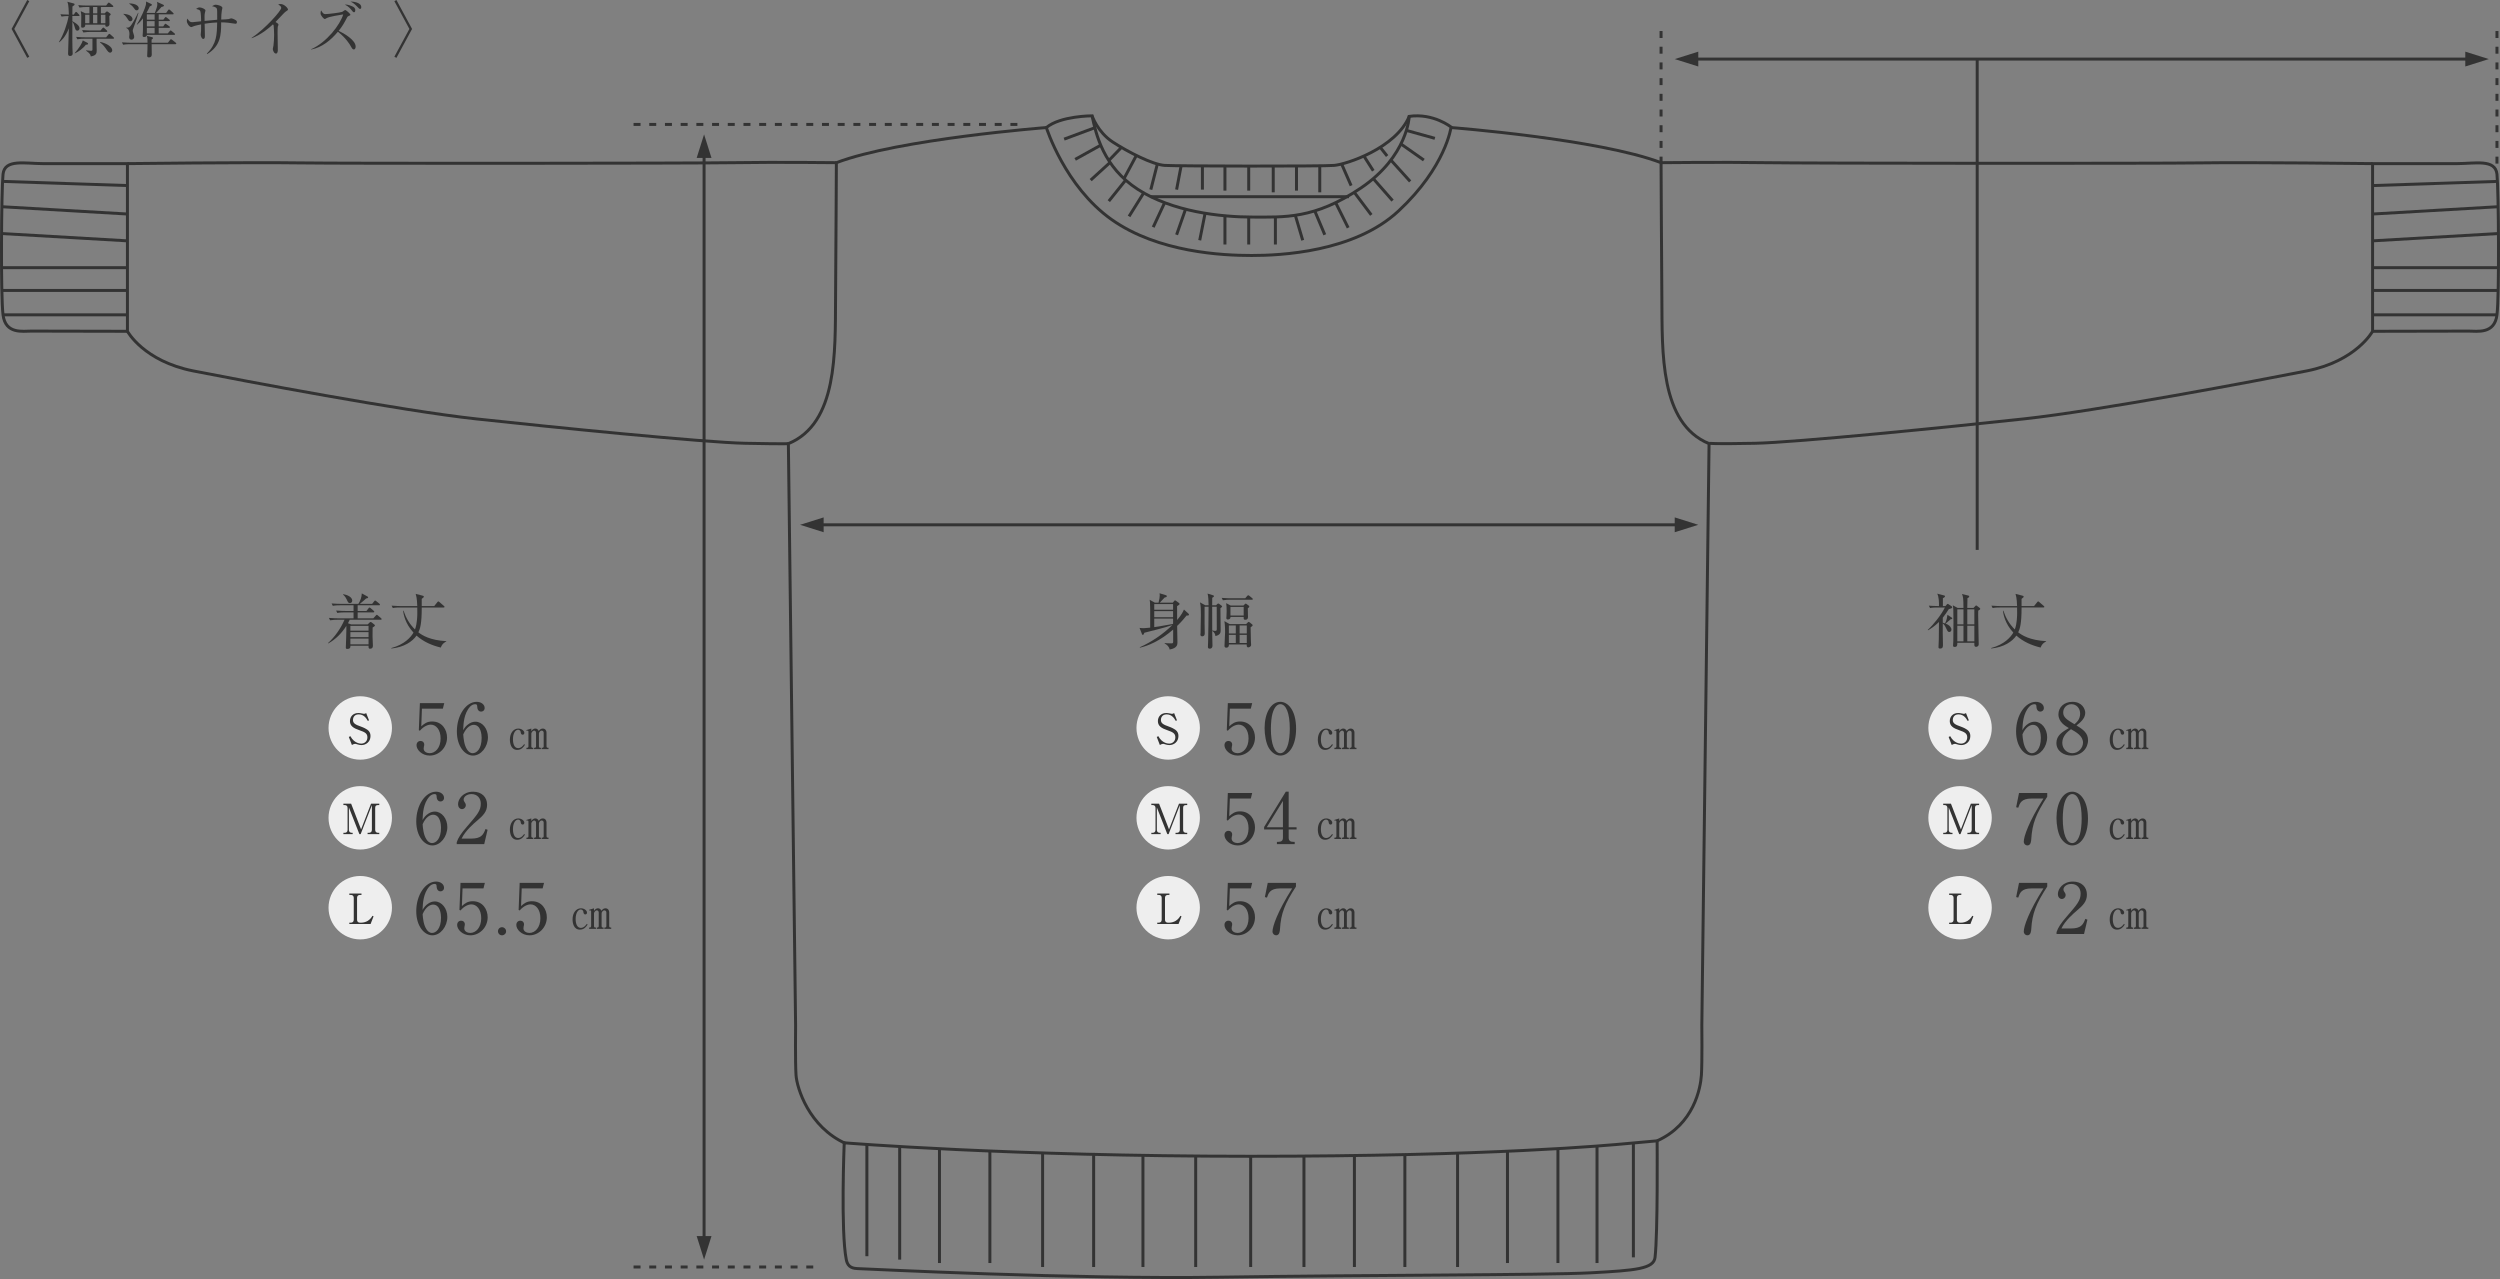 <?xml version="1.0" encoding="UTF-8"?>
<svg id="_レイヤー_1" xmlns="http://www.w3.org/2000/svg" version="1.1" viewBox="0 0 836.484 427.949">
  <rect x="0" y="0" width="836.484" height="427.949" fill="#808080" stroke="none"/>
  <!-- Generator: Adobe Illustrator 29.0.1, SVG Export Plug-In . SVG Version: 2.1.0 Build 192)  -->
  <defs>
    <style>
      .st0, .st1 {
        fill: none;
        stroke: #333;
        stroke-miterlimit: 10;
      }

      .st1 {
        stroke-dasharray: 2.335 2.919;
      }

      .st2 {
        fill: #333;
      }

      .st3 {
        fill: #eee;
      }
    </style>
  </defs>
  <g>
    <path class="st0" d="M42.635,54.744H14.345c-5.985,0-12.785-1.632-13.33,3.536-.544,5.169-.816,40.532,0,47.061.816,6.528,6.528,5.441,9.521,5.441,2.993,0,32.1.068,32.1.068v-56.106Z"/>
    <line class="st0" x1=".86" y1="60.696" x2="42.635" y2="62.088"/>
    <line class="st0" x1=".5" y1="69.161" x2="42.635" y2="71.609"/>
    <line class="st0" x1=".5" y1="78.137" x2="42.635" y2="80.586"/>
    <line class="st0" x1=".86" y1="89.563" x2="42.635" y2="89.563"/>
    <line class="st0" x1=".86" y1="97.18" x2="42.635" y2="97.18"/>
    <line class="st0" x1="1.015" y1="105.341" x2="42.635" y2="105.341"/>
    <path class="st0" d="M263.784,148.442s-.533.151-14.407-.121c-13.873-.272-65.015-5.441-90.042-8.161-25.027-2.72-78.072-12.786-94.666-16.05-16.594-3.264-22.034-13.261-22.034-13.261"/>
    <path class="st0" d="M42.635,54.744s41.076-.487,57.125-.245c16.05.243,131.118.165,145.808-.067,14.69-.233,34.276,0,34.276,0"/>
    <path class="st0" d="M793.849,54.744h28.291c5.985,0,12.785-1.632,13.33,3.536.544,5.169.816,40.532,0,47.061-.816,6.528-6.528,5.441-9.521,5.441-2.993,0-32.1.068-32.1.068v-56.106Z"/>
    <line class="st0" x1="835.624" y1="60.696" x2="793.849" y2="62.088"/>
    <line class="st0" x1="835.984" y1="69.161" x2="793.849" y2="71.609"/>
    <line class="st0" x1="835.984" y1="78.137" x2="793.849" y2="80.586"/>
    <line class="st0" x1="835.624" y1="89.563" x2="793.849" y2="89.563"/>
    <line class="st0" x1="835.624" y1="97.18" x2="793.849" y2="97.18"/>
    <line class="st0" x1="835.469" y1="105.341" x2="793.849" y2="105.341"/>
    <path class="st0" d="M793.849,110.85s-5.439,9.997-22.034,13.261c-16.594,3.264-69.64,13.33-94.666,16.05-25.027,2.72-76.169,7.889-90.042,8.161-13.873.272-15.233,0-15.233,0"/>
    <path class="st0" d="M793.849,54.744s-41.076-.487-57.125-.245c-16.05.243-131.118.165-145.808-.067-14.69-.233-35.135,0-35.135,0"/>
    <path class="st0" d="M350.105,42.681s6.185,19.693,21.81,30.761c15.624,11.068,37.271,12.044,46.873,12.044,9.603,0,34.344-1.082,49.176-14.918,15.832-14.771,17.555-28.05,17.555-28.05,0,0-5.859-4.72-13.997-3.586,0,0-.489,13.351-16.113,23.931-15.625,10.579-25.879,9.765-36.458,9.765-10.579,0-26.692-1.79-38.248-9.277s-13.996-18.429-15.299-24.595c0,0-10.579,0-15.299,3.925Z"/>
    <line class="st0" x1="366.325" y1="42.731" x2="356.054" y2="46.554"/>
    <line class="st0" x1="368.298" y1="48.579" x2="359.747" y2="53.323"/>
    <line class="st0" x1="371.429" y1="54.353" x2="364.933" y2="60.269"/>
    <line class="st0" x1="376.637" y1="60.269" x2="370.999" y2="67.301"/>
    <line class="st0" x1="382.672" y1="64.546" x2="377.769" y2="72.4"/>
    <line class="st0" x1="389.677" y1="67.811" x2="385.857" y2="76.005"/>
    <line class="st0" x1="396.678" y1="69.996" x2="393.681" y2="78.554"/>
    <line class="st0" x1="403.219" y1="71.354" x2="401.417" y2="80.4"/>
    <line class="st0" x1="409.857" y1="71.909" x2="409.857" y2="81.807"/>
    <line class="st0" x1="417.812" y1="72.62" x2="417.812" y2="81.807"/>
    <line class="st0" x1="426.736" y1="72.4" x2="426.736" y2="81.807"/>
    <line class="st0" x1="433.402" y1="72.032" x2="435.879" y2="80.4"/>
    <line class="st0" x1="439.909" y1="70.567" x2="443.264" y2="78.554"/>
    <line class="st0" x1="446.901" y1="67.811" x2="451.088" y2="76.216"/>
    <line class="st0" x1="453.132" y1="64.348" x2="458.824" y2="71.909"/>
    <line class="st0" x1="459.488" y1="59.766" x2="465.946" y2="67.124"/>
    <line class="st0" x1="465.383" y1="53.561" x2="471.835" y2="60.707"/>
    <line class="st0" x1="468.739" y1="48.171" x2="476.406" y2="53.561"/>
    <line class="st0" x1="470.566" y1="43.64" x2="480.099" y2="46.289"/>
    <line class="st0" x1="385.059" y1="65.814" x2="451.367" y2="65.814"/>
    <path class="st0" d="M365.405,38.756s1.811,5.423,6.91,8.763c5.099,3.341,13.36,7.56,17.361,7.824,4.002.264,52.706.351,56.75,0,4.044-.351,20.651-5.747,25.095-16.412"/>
    <path class="st0" d="M350.105,42.681s-49.349,3.819-70.261,11.751c0,0-.128,27.317-.27,45.384-.142,18.067.711,41.824-15.79,48.627l2.418,194.634s-.143,12.376.142,16.644c.284,4.268,4.268,17.356,16.644,22.904"/>
    <path class="st0" d="M485.519,42.681s49.349,3.819,70.261,11.751c0,0,.128,27.317.27,45.384.142,18.067-.712,41.824,15.79,48.627l-2.418,194.634s.142,12.376-.143,16.644c-.284,4.268-2.44,16.445-14.816,21.993"/>
    <line class="st0" x1="375.227" y1="49.318" x2="370.999" y2="53.705"/>
    <line class="st0" x1="380.221" y1="52.013" x2="376.083" y2="59.766"/>
    <line class="st0" x1="387.247" y1="54.872" x2="385.059" y2="63.445"/>
    <line class="st0" x1="395.18" y1="55.575" x2="393.681" y2="63.445"/>
    <line class="st0" x1="402.318" y1="55.523" x2="402.318" y2="63.445"/>
    <line class="st0" x1="409.857" y1="55.558" x2="409.857" y2="63.785"/>
    <line class="st0" x1="417.812" y1="55.575" x2="417.812" y2="63.785"/>
    <line class="st0" x1="426.018" y1="55.558" x2="426.018" y2="64.348"/>
    <line class="st0" x1="433.797" y1="55.575" x2="433.797" y2="63.785"/>
    <line class="st0" x1="441.586" y1="55.478" x2="441.586" y2="64.348"/>
    <line class="st0" x1="448.894" y1="54.872" x2="452.077" y2="62.12"/>
    <line class="st0" x1="456.348" y1="52.21" x2="459.488" y2="57.134"/>
    <line class="st0" x1="461.812" y1="49.291" x2="464.136" y2="52.21"/>
    <path class="st0" d="M286.833,424.461c4.391.159,73.023,3.639,121.201,2.881,48.177-.759,109.064-.658,124.238-1.467,15.174-.809,21.058-1.355,21.497-5.172.961-8.344.695-38.989.695-38.989,0,0-4.363.389-10.053.911-5.69.523-44.954,4.259-125.946,4.259-80.992,0-135.998-4.507-135.998-4.507,0,0-1.188,29.583.692,39.084.354,1.79,1.254,2.914,3.674,3.001Z"/>
    <line class="st0" x1="290.054" y1="382.624" x2="290.054" y2="420.323"/>
    <line class="st0" x1="301.027" y1="383.621" x2="301.027" y2="421.461"/>
    <line class="st0" x1="314.339" y1="384.348" x2="314.339" y2="422.6"/>
    <line class="st0" x1="331.21" y1="385.12" x2="331.21" y2="422.6"/>
    <line class="st0" x1="348.849" y1="385.768" x2="348.849" y2="423.927"/>
    <line class="st0" x1="365.925" y1="385.768" x2="365.925" y2="423.927"/>
    <line class="st0" x1="382.424" y1="386.586" x2="382.424" y2="423.927"/>
    <line class="st0" x1="400.068" y1="386.805" x2="400.068" y2="423.927"/>
    <line class="st0" x1="418.465" y1="386.883" x2="418.465" y2="423.927"/>
    <line class="st0" x1="436.295" y1="386.805" x2="436.295" y2="423.927"/>
    <line class="st0" x1="453.176" y1="386.586" x2="453.176" y2="423.927"/>
    <line class="st0" x1="470.061" y1="386.325" x2="470.061" y2="423.927"/>
    <line class="st0" x1="487.693" y1="385.836" x2="487.693" y2="423.927"/>
    <line class="st0" x1="504.389" y1="385.12" x2="504.389" y2="422.6"/>
    <line class="st0" x1="521.274" y1="384.33" x2="521.274" y2="422.6"/>
    <line class="st0" x1="534.354" y1="383.463" x2="534.354" y2="422.6"/>
    <line class="st0" x1="546.519" y1="382.431" x2="546.519" y2="420.702"/>
  </g>
  <g>
    <line class="st0" x1="567.497" y1="19.766" x2="825.557" y2="19.766"/>
    <polygon class="st2" points="568.234 17.285 568.234 22.248 560.352 19.766 568.234 17.285"/>
    <polygon class="st2" points="824.868 22.247 824.868 17.284 832.749 19.765 824.868 22.247"/>
  </g>
  <g>
    <line class="st0" x1="274.845" y1="175.599" x2="561.041" y2="175.599"/>
    <polygon class="st2" points="275.582 173.117 275.582 178.08 267.7 175.599 275.582 173.117"/>
    <polygon class="st2" points="560.352 178.079 560.352 173.116 568.234 175.597 560.352 178.079"/>
  </g>
  <line class="st1" x1="835.469" y1="10.377" x2="835.469" y2="55.576"/>
  <line class="st1" x1="555.78" y1="10.377" x2="555.78" y2="54.539"/>
  <line class="st1" x1="211.982" y1="41.632" x2="340.864" y2="41.632"/>
  <line class="st1" x1="211.982" y1="423.927" x2="272.856" y2="423.927"/>
  <g>
    <line class="st0" x1="235.581" y1="414.316" x2="235.581" y2="52.157"/>
    <polygon class="st2" points="233.099 413.58 238.062 413.58 235.581 421.461 233.099 413.58"/>
    <polygon class="st2" points="238.061 52.846 233.099 52.846 235.58 44.965 238.061 52.846"/>
  </g>
  <g>
    <g>
      <path class="st2" d="M127.375,207.367h-10.362c-.14.32-.28.601-.58,1.16l1.061.4h5.521l.6-.58c.12-.12.24-.24.4-.24.1,0,.18.04.399.2l.761.601c.16.12.28.239.28.359,0,.181-.28.4-.78.7-.021,2.541-.021,2.821-.021,3.041.04,1.021.12,2.96.12,3.081,0,.68-.38.979-.96.979-.521,0-.5-.34-.5-1h-6.081c.04.38.08,1.061-1.061,1.061-.32,0-.46-.141-.46-.44,0-.12.24-6.121.18-7.281-1.54,2.42-3.541,4.501-6.062,5.88l-.08-.12c2.121-1.9,4.222-4.76,5.521-7.801h-2.46c-.501,0-1.461.021-2.361.181l-.399-.801c1.38.12,2.82.141,3.08.141h5.161v-1.98h-3.08c-.36,0-1.381,0-2.361.18l-.38-.8c1.24.1,2.461.14,3.061.14h2.761v-1.9h-4.581c-.26,0-1.38,0-2.36.18l-.4-.8c1.341.12,2.741.141,3.081.141h5.881c.681-1.061,1.101-2.241,1.141-3.501l1.801.979c.18.101.319.2.319.381,0,.18-.199.26-.7.359-.319.301-1.34,1.221-2.08,1.781h4.121l.68-.86c.101-.141.221-.261.301-.261.1,0,.18.04.38.2l1.06.86c.08.061.2.22.2.32,0,.2-.18.22-.3.22h-7.161v1.9h2.94l.7-.9c.12-.16.2-.26.32-.26.119,0,.319.16.359.2l1.04.9c.181.16.2.26.2.319,0,.2-.18.221-.3.221h-5.261v1.98h5.241l.84-.94c.12-.12.22-.24.3-.24.12,0,.2.061.38.22l1.061.9c.08.061.2.2.2.32,0,.2-.2.22-.32.22ZM117.074,201.786c-.521,0-.641-.26-1.061-1.18-.48-1.041-.98-1.44-1.221-1.621v-.159c1.561.18,3.062,1.02,3.062,2.14,0,.641-.461.82-.78.82ZM123.315,209.408h-6.081v1.62h6.081v-1.62ZM123.315,211.508h-6.081v1.68h6.081v-1.68ZM123.315,213.668h-6.081v1.919h6.081v-1.919Z"/>
      <path class="st2" d="M145.294,202.786l1.041-1.3c.08-.1.18-.26.319-.26.141,0,.261.12.381.22l1.5,1.3c.1.101.2.16.2.301,0,.18-.181.22-.32.22h-7.302c0,5.421-.52,7.042-1.12,8.322,1.301.979,3.861,2.64,9.322,2.94l.02.12c-.42.2-1.36.64-1.84,2.021-2.98-.7-5.842-1.961-8.122-4-1.44,2.04-4.181,3.88-8.401,4.32l-.04-.16c4.421-1.18,6.541-3.64,7.421-5.161-2.88-3.12-3.341-6.281-3.48-7.321h.16c.78,2.36,2.04,4.541,3.82,6.262.761-1.961.78-4.821.78-5.481,0-.1-.02-1.681-.02-1.86h-5.842c-.34,0-1.38,0-2.34.18l-.4-.8c1.44.12,2.721.14,3.061.14h5.521c-.021-.52-.061-2.7-.521-4.08l2.32.6c.24.061.4.141.4.32,0,.2-.06.26-.7.76v2.4h4.181Z"/>
    </g>
    <g>
      <path class="st2" d="M141.171,237.119l-.211,5.902c1.008-.89,1.897-1.616,3.631-1.616,3.373,0,4.989,2.787,4.989,5.364,0,3.396-2.694,6.043-5.785,6.043-2.671,0-4.427-1.991-4.427-3.443,0-.89.562-1.452,1.358-1.452.702,0,1.218.469,1.218,1.218,0,.234-.023.328-.117.703-.047.188-.07.515-.07.655,0,1.008,1.054,1.522,1.991,1.522,1.896,0,3.677-1.804,3.677-4.941,0-2.975-1.569-4.614-3.279-4.614-.937,0-2.365.515-3.653,2.037l-.352-.188.352-9.041h8.15l-.468,1.851h-7.004Z"/>
      <path class="st2" d="M157.033,242.085c.491-.305,1.218-.609,2.037-.609,2.319,0,4.193,2.343,4.193,5.177,0,3.256-2.319,6.16-5.013,6.16-2.67,0-5.387-3.021-5.387-8.081,0-5.41,3.045-9.907,6.628-9.907,1.569,0,2.67.937,2.67,2.061,0,.844-.655,1.219-1.194,1.219-.469,0-1.241-.305-1.288-1.64-.023-.516-.07-.844-.703-.844-.632,0-1.265.352-1.709.844-2.085,2.295-2.202,5.738-2.296,7.846.445-.726.938-1.546,2.062-2.225ZM156.259,250.751c.398.633,1.008,1.265,1.897,1.265,1.241,0,2.998-1.288,2.998-5.152,0-1.055-.258-4.333-2.67-4.333-.891,0-2.39.655-3.49,3.185.094,1.289.281,3.537,1.265,5.036Z"/>
    </g>
    <g>
      <circle class="st3" cx="120.535" cy="243.571" r="10.612"/>
      <path class="st2" d="M123.477,241.025l-.42.168c-.447-.783-1.258-2.167-3.047-2.167-1.579,0-1.915,1.244-1.915,1.846,0,1.159.839,1.593,2.67,2.236.476.167.937.363,1.37.587,1.09.559,1.831,1.216,1.831,2.585,0,1.888-1.482,3.02-3.033,3.02-.489,0-.979-.112-1.496-.279-.391-.14-.489-.14-.572-.14-.447,0-.951.293-1.118.391l-1.035-2.697.531-.252c.378.657.602,1.007,1.104,1.454.587.517,1.481,1.034,2.516,1.034.937,0,2.068-.629,2.068-2.11,0-1.286-.824-1.733-2.6-2.349-1.971-.671-3.242-1.397-3.242-3.074,0-1.468,1.021-2.712,2.81-2.712.266,0,.614.028.992.111.153.042.727.154.839.154.489,0,.643-.14.782-.266l.965,2.46Z"/>
    </g>
    <path class="st2" d="M175.635,249.222c-.434.657-1.133,1.691-2.558,1.691-2.097,0-2.475-2.181-2.475-3.452,0-2.167,1.202-3.69,2.81-3.69,1.076,0,2.026.713,2.026,1.454,0,.392-.266.601-.559.601-.56,0-.629-.587-.657-.853-.084-.671-.629-.811-.881-.811-.838,0-1.705,1.104-1.705,3.187,0,1.663.518,2.978,1.733,2.978,1.062,0,1.747-.965,2.013-1.356l.252.252ZM176.138,244.274l1.635-.504v.867c.21-.294.63-.867,1.328-.867.755,0,1.034.573,1.16.825.266-.336.629-.825,1.342-.825.867,0,1.258.713,1.258,1.3v4.641c0,.279.154.489.405.489h.266v.447h-2.292v-.447h.266c.266,0,.405-.237.405-.489v-4.584c0-.447-.392-.671-.685-.671-.504,0-.909.629-.909.992v4.263c0,.279.14.489.405.489h.252v.447h-2.278v-.447h.252c.279,0,.405-.237.405-.489v-4.557c0-.392-.294-.698-.615-.698-.098,0-.657.027-.965.922v4.333c0,.279.141.489.392.489h.266v.447h-2.292v-.447h.266c.266,0,.405-.237.405-.489v-4.906c0-.224-.112-.335-.363-.335-.056,0-.112.014-.279.042l-.028-.237Z"/>
    <g>
      <path class="st2" d="M143.444,272.154c.491-.305,1.218-.609,2.037-.609,2.319,0,4.193,2.343,4.193,5.177,0,3.256-2.319,6.16-5.013,6.16-2.67,0-5.387-3.021-5.387-8.081,0-5.41,3.045-9.907,6.628-9.907,1.569,0,2.67.937,2.67,2.061,0,.844-.655,1.219-1.194,1.219-.469,0-1.241-.305-1.288-1.64-.023-.516-.07-.844-.703-.844-.632,0-1.265.352-1.709.844-2.085,2.295-2.202,5.738-2.296,7.846.445-.726.938-1.546,2.062-2.225ZM142.67,280.82c.398.633,1.008,1.265,1.897,1.265,1.241,0,2.998-1.288,2.998-5.152,0-1.055-.258-4.333-2.67-4.333-.891,0-2.39.655-3.49,3.185.094,1.289.281,3.537,1.265,5.036Z"/>
      <path class="st2" d="M162.021,282.437h-9.204v-.633c.468-1.476,1.569-3.115,3.442-5.246,3.443-3.981,4.614-5.317,4.614-7.659,0-1.757-1.124-3.209-3.115-3.209-1.64,0-2.623.984-2.623,1.827,0,.07,0,.375.234.726.305.469.492.727.492,1.172,0,.702-.562,1.312-1.266,1.312-.819,0-1.335-.773-1.335-1.64,0-1.71,1.663-4.192,5.036-4.192,2.904,0,4.685,1.826,4.685,4.356,0,2.365-1.358,3.653-3.467,5.457-.796.656-3.888,3.303-5.059,5.879h3.231c3.279,0,4.053-1.265,4.755-3.209l.703.258-1.125,4.802Z"/>
    </g>
    <g>
      <circle class="st3" cx="120.535" cy="273.64" r="10.612"/>
      <path class="st2" d="M124.431,269.402l-3.76,9.7h-.42l-3.508-8.932v7.52c0,.629.391.965.992.965h.266v.447h-3.104v-.447h.406c.587,0,.992-.321.992-.965v-7.365c0-.629-.392-.965-.992-.965h-.406v-.461h2.586l3.327,8.609,3.34-8.609h2.754v.461h-.378c-.769,0-.992.35-.992.965v7.365c0,.602.363.965.992.965h.378v.447h-3.914v-.447h.434c.601,0,1.007-.336,1.007-.965v-8.288Z"/>
    </g>
    <path class="st2" d="M175.635,279.291c-.434.657-1.133,1.691-2.558,1.691-2.097,0-2.475-2.181-2.475-3.452,0-2.167,1.202-3.69,2.81-3.69,1.076,0,2.026.713,2.026,1.454,0,.391-.266.601-.559.601-.56,0-.629-.587-.657-.853-.084-.671-.629-.811-.881-.811-.838,0-1.705,1.104-1.705,3.187,0,1.663.518,2.978,1.733,2.978,1.062,0,1.747-.965,2.013-1.355l.252.251ZM176.138,274.343l1.635-.503v.867c.21-.294.63-.867,1.328-.867.755,0,1.034.573,1.16.825.266-.336.629-.825,1.342-.825.867,0,1.258.713,1.258,1.3v4.641c0,.279.154.489.405.489h.266v.447h-2.292v-.447h.266c.266,0,.405-.237.405-.489v-4.584c0-.447-.392-.671-.685-.671-.504,0-.909.629-.909.992v4.263c0,.279.14.489.405.489h.252v.447h-2.278v-.447h.252c.279,0,.405-.237.405-.489v-4.557c0-.392-.294-.698-.615-.698-.098,0-.657.027-.965.922v4.333c0,.279.141.489.392.489h.266v.447h-2.292v-.447h.266c.266,0,.405-.237.405-.489v-4.906c0-.224-.112-.335-.363-.335-.056,0-.112.014-.279.042l-.028-.238Z"/>
    <g>
      <path class="st2" d="M143.444,302.224c.491-.305,1.218-.609,2.037-.609,2.319,0,4.193,2.343,4.193,5.177,0,3.256-2.319,6.16-5.013,6.16-2.67,0-5.387-3.021-5.387-8.081,0-5.41,3.045-9.907,6.628-9.907,1.569,0,2.67.937,2.67,2.061,0,.844-.655,1.219-1.194,1.219-.469,0-1.241-.305-1.288-1.64-.023-.516-.07-.844-.703-.844-.632,0-1.265.352-1.709.844-2.085,2.295-2.202,5.738-2.296,7.846.445-.726.938-1.546,2.062-2.225ZM142.67,310.89c.398.633,1.008,1.265,1.897,1.265,1.241,0,2.998-1.288,2.998-5.152,0-1.055-.258-4.333-2.67-4.333-.891,0-2.39.655-3.49,3.185.094,1.289.281,3.537,1.265,5.036Z"/>
      <path class="st2" d="M154.76,297.258l-.211,5.902c1.008-.89,1.897-1.616,3.631-1.616,3.373,0,4.989,2.787,4.989,5.364,0,3.396-2.694,6.043-5.785,6.043-2.671,0-4.428-1.991-4.428-3.443,0-.89.562-1.452,1.359-1.452.702,0,1.218.469,1.218,1.218,0,.234-.023.328-.117.703-.047.188-.07.515-.07.655,0,1.008,1.054,1.522,1.991,1.522,1.896,0,3.677-1.804,3.677-4.941,0-2.975-1.569-4.614-3.279-4.614-.937,0-2.365.515-3.653,2.037l-.352-.188.352-9.041h8.15l-.468,1.851h-7.004Z"/>
      <path class="st2" d="M169.334,311.593c.023.772-.633,1.358-1.358,1.358-.773,0-1.359-.609-1.359-1.358,0-.75.586-1.358,1.359-1.358.726,0,1.358.608,1.358,1.358Z"/>
      <path class="st2" d="M174.558,297.258l-.211,5.902c1.008-.89,1.897-1.616,3.631-1.616,3.373,0,4.989,2.787,4.989,5.364,0,3.396-2.694,6.043-5.785,6.043-2.671,0-4.427-1.991-4.427-3.443,0-.89.562-1.452,1.358-1.452.702,0,1.218.469,1.218,1.218,0,.234-.023.328-.117.703-.047.188-.07.515-.07.655,0,1.008,1.054,1.522,1.991,1.522,1.896,0,3.677-1.804,3.677-4.941,0-2.975-1.569-4.614-3.279-4.614-.937,0-2.365.515-3.653,2.037l-.352-.188.352-9.041h8.15l-.468,1.851h-7.004Z"/>
    </g>
    <g>
      <circle class="st3" cx="120.535" cy="303.709" r="10.612"/>
      <path class="st2" d="M120.951,299.43h-.489c-.602,0-.992.336-.992.965v7.365c0,.588.349.965.992.965h.377c.853,0,1.678-.294,2.167-.587.922-.56,1.327-1.23,1.621-1.72l.363.183-.992,2.571h-7.114v-.447h.475c.573,0,1.007-.308,1.007-.965v-7.365c0-.629-.392-.965-1.007-.965h-.475v-.461h4.067v.461Z"/>
    </g>
    <path class="st2" d="M196.608,309.36c-.434.657-1.133,1.691-2.558,1.691-2.097,0-2.475-2.181-2.475-3.452,0-2.167,1.202-3.69,2.81-3.69,1.076,0,2.026.713,2.026,1.454,0,.392-.266.601-.559.601-.56,0-.629-.587-.657-.853-.084-.671-.629-.811-.881-.811-.838,0-1.705,1.104-1.705,3.187,0,1.663.518,2.978,1.733,2.978,1.062,0,1.747-.965,2.013-1.356l.252.252ZM197.111,304.413l1.635-.504v.867c.21-.294.63-.867,1.328-.867.755,0,1.034.573,1.16.825.266-.336.629-.825,1.342-.825.867,0,1.258.713,1.258,1.3v4.641c0,.279.154.489.405.489h.266v.447h-2.292v-.447h.266c.266,0,.405-.237.405-.489v-4.584c0-.447-.392-.671-.685-.671-.504,0-.909.629-.909.992v4.263c0,.279.14.489.405.489h.252v.447h-2.278v-.447h.252c.279,0,.405-.237.405-.489v-4.557c0-.392-.294-.698-.615-.698-.098,0-.657.027-.965.922v4.333c0,.279.141.489.392.489h.266v.447h-2.292v-.447h.266c.266,0,.405-.237.405-.489v-4.906c0-.224-.112-.335-.363-.335-.056,0-.112.014-.279.042l-.028-.237Z"/>
  </g>
  <g>
    <path class="st2" d="M9.8,18.965l-.681.399L3.878,9.683,9.119,0l.681.4-5.021,9.282,5.021,9.282Z"/>
    <path class="st2" d="M25.896,10.263c-.56,0-.66-.36-.939-1.34-.32-1.121-.521-1.4-.74-1.621-.021,6.182-.021,6.882.02,8.742,0,.3.08,1.58.08,1.841,0,.739-.561.84-.9.84-.399,0-.64-.22-.64-.761,0-.939.22-7.461.26-8.501-1.181,3.101-2.681,4.261-3.221,4.681l-.1-.08c1.6-2.561,2.82-6.201,3.24-8.702-.74,0-1.641.04-2.36.181l-.38-.78c.5.04,1.32.1,2.82.12-.08-3.261-.3-3.841-.521-4.301l2.101.56c.2.061.341.141.341.3,0,.221-.141.36-.721.74,0,.28,0,1.74-.02,2.701h.479l.44-.641c.1-.16.2-.26.32-.26.1,0,.239.08.359.22l.601.641c.12.12.2.26.2.359,0,.12-.12.16-.301.16h-2.1v1.74c.22.101,2.4,1.181,2.4,2.361,0,.38-.28.8-.721.8ZM28.718,14.964c-.82,1.18-2.621,2.44-3.642,2.881l-.1-.061c1.521-1.66,2.581-3.501,2.721-4.261l1.521.78c.14.08.26.16.26.32,0,.199-.16.34-.76.34ZM37.859,12.963h-5.541v1.541c0,.16.04,2.24.04,2.38,0,.9-.12,1.721-2.001,2.001-.04-.42-.12-.961-1.56-1.921v-.12c.18.021,1.38.16,1.62.16.46,0,.52-.18.52-.479.021-.501,0-3.001,0-3.562h-2.72c-.48,0-1.48.021-2.361.181l-.38-.801c1.561.141,2.721.141,3.061.141h6.981l.721-.9c.14-.18.24-.26.34-.26s.24.08.4.239l.979.881c.12.1.2.22.2.32,0,.14-.16.199-.3.199ZM37.619,2.341h-3.86v2.121h1.28l.399-.421c.16-.16.261-.22.36-.22.101,0,.22.06.38.18l.66.5c.101.08.2.181.2.28,0,.2-.24.4-.46.58,0,.381.06,2.301.06,2.721,0,.48-.42.86-.92.86s-.5-.26-.46-.7h-6.741c.08.7-.32,1.021-.92,1.021-.44,0-.44-.181-.44-.561,0-.42.04-2.561.04-3.04,0-.66,0-.961-.181-1.94l1.561.74h1.341v-2.121h-.98c-.54,0-1.48.021-2.36.181l-.4-.801c1.021.08,2.061.141,3.081.141h6.241l.58-.761c.12-.16.22-.24.34-.24.08,0,.22.08.4.221l.9.74c.12.1.199.199.199.319,0,.16-.14.2-.3.2ZM35.598,10.683h-5.361c-.5,0-1.46.021-2.36.181l-.399-.801c1.38.12,2.82.141,3.08.141h3.081l.6-.74c.141-.16.24-.24.341-.24.1,0,.199.08.359.22l.78.721c.12.1.181.22.181.319,0,.141-.12.2-.301.2ZM29.918,4.941h-1.421v2.82h1.421v-2.82ZM32.558,2.341h-1.421v2.121h1.421v-2.121ZM32.558,4.941h-1.421v2.82h1.421v-2.82ZM36.859,17.624c-.5,0-.761-.359-1.62-1.601-.66-.939-1.181-1.359-1.801-1.88l.04-.12c2.181.44,4.081,1.66,4.081,2.82,0,.36-.32.78-.7.78ZM35.259,4.941h-1.5v2.82h1.5v-2.82Z"/>
    <path class="st2" d="M58.679,14.783h-7.941c0,.541.04,2.961.04,3.441,0,.2,0,.98-.94.98-.46,0-.6-.221-.6-.501,0-.359.1-1.96.1-2.28,0-.26.021-1.4.021-1.641h-5.802c-.359,0-1.4,0-2.36.181l-.4-.801c1.24.101,2.481.141,3.081.141h5.481c0-.92,0-1.521-.221-2.301l1.741.44c.199.06.319.14.319.28,0,.22-.3.42-.479.54v1.04h5.461l.72-.94c.08-.12.181-.24.301-.24s.22.08.38.2l1.2.94c.12.1.2.2.2.3,0,.2-.181.22-.301.22ZM43.596,7.122c-.42,0-.54-.2-.979-.92-.301-.46-.521-.82-1.32-1.48l.02-.101c2.641.181,3.021,1.381,3.021,1.741,0,.479-.34.76-.74.76ZM44.537,9.683c-.06.14-.12.36-.12.58s.021.3.3,1.181c.08.22.181.54.181.88,0,.72-.54.94-.9.94-.72,0-.78-.641-.78-.881,0-.16.1-.859.1-1,0-.86-.22-1.641-1.06-2.021v-.12c.3,0,.76.021,1.04-.18.88-.601,2.381-3.741,2.9-4.781l.12.04c-.42,1.601-.52,1.881-1.78,5.361ZM45.758,3.461c-.4,0-.48-.1-1.041-.88-.399-.54-.92-1-1.5-1.36l.04-.08c2.301.021,3.161.96,3.161,1.58,0,.48-.32.74-.66.74ZM58.28,11.663h-9.143c.021.46-.42.72-.92.72-.34,0-.5-.14-.5-.46,0-.06.021-.12.021-.2.14-1.36.1-3.721.1-5.581-.88,1.181-1.58,1.78-1.98,2.121l-.08-.101c1.5-2.28,2.841-5.602,3.041-6.581.08-.46.06-.801.04-1.08l1.72.819c.141.061.24.141.24.28,0,.261-.38.42-.7.54-.24.561-.44.961-1.061,2.101l.12.08h2.641c.54-1.44.82-2.181.82-2.881,0-.359-.06-.6-.12-.819l2.061.939c.16.08.28.16.28.301,0,.319-.58.42-.84.479-.28.32-1.501,1.721-1.781,1.98h3.361l.64-.92c.101-.141.2-.24.301-.24.1,0,.26.12.359.2l1.001.92c.119.12.199.2.199.32,0,.18-.18.2-.3.2h-4.701v1.78h1.561l.48-.62c.12-.16.2-.26.3-.26.12,0,.26.1.38.199l.801.641c.1.08.22.18.22.32,0,.18-.18.199-.32.199h-3.421v1.781h1.501l.46-.641c.12-.16.18-.26.3-.26.08,0,.24.12.36.2l.94.66c.1.08.199.16.199.319,0,.181-.159.2-.3.2h-3.461v1.86h3.041l.64-.76c.101-.12.2-.24.32-.24.08,0,.24.12.34.2l.94.78c.141.1.2.2.2.3,0,.18-.18.2-.3.2ZM51.738,4.802h-2.601v1.78h2.601v-1.78ZM51.738,7.062h-2.601v1.781h2.601v-1.781ZM51.738,9.322h-2.601v1.86h2.601v-1.86Z"/>
    <path class="st2" d="M78.74,7.942c-.16,0-2.041-.3-2.441-.34-1.12-.12-1.78-.12-2.3-.12,0,4.32-.2,7.842-4.642,10.602l-.14-.14c3.301-3.341,3.36-6.321,3.44-10.422-.52.02-2.101.08-4.181.42,0,.62.08,3.36.08,3.921,0,.58,0,1.16-.561,1.16-.54,0-.84-1.061-.84-1.4,0-.22.12-1.141.12-1.32,0-.34.02-1.841.02-2.141-.76.16-2.14.44-2.72.7-.4.18-.44.2-.54.2-.7,0-1.521-1.261-1.521-2.021,0-.3.04-.561.16-.82.779,1.04.899,1.2,1.74,1.2.3,0,2.42-.26,2.88-.3,0-.681-.039-2.921-.3-3.44-.18-.36-.54-.48-1.38-.721.439-.3.76-.479,1.22-.479.521,0,1.921.52,1.921,1.04,0,.12-.16.6-.181.7-.159.66-.14,1.4-.119,2.78,1.399-.14,3.04-.32,4.221-.4,0-2.96,0-3.301-.12-3.681-.18-.6-1.301-.78-1.62-.84.5-.3.819-.5,1.26-.5.58,0,2.221.399,2.221,1.08,0,.14-.18.78-.2.92-.14.761-.18,1.94-.2,2.961.82-.021,2.041-.08,2.48-.16.141-.02.7-.24.82-.24.32,0,1.04.24,1.66.681.221.16.301.279.301.56,0,.561-.341.561-.54.561Z"/>
    <path class="st2" d="M95.818,3.722c-.18.1-.359.26-.76.62-.12.12-2.421,2.54-2.881,3.021.32.16,1.001.58,1.001.86,0,.119-.181.64-.24.74-.04.079-.061,1.66-.061,2.06,0,.9.08,4.861.08,5.661,0,.421-.06,1.24-.62,1.24-.66,0-1.061-1.1-1.061-1.52,0-.181.2-.961.221-1.12.14-1.041.22-2.501.22-3.581,0-.681-.08-2.86-.16-3.181-.04-.141-.1-.26-.24-.36-1.28,1.2-3.801,3.361-7.062,4.621l-.079-.1c4.641-3.081,9.922-9.143,9.922-10.003,0-.479-.221-.64-1.021-1.22.24-.061.48-.12.8-.12,1.181,0,2.481,1.34,2.481,1.86,0,.16-.04.2-.541.521Z"/>
    <path class="st2" d="M118.419,16.544c-.44,0-.521-.14-1.3-1.5-.08-.12-1.381-2.36-4.062-4.421-2.36,2.84-5.321,5.241-8.941,5.961v-.12c5.181-2.28,9.702-8.182,10.722-11.643-1.2.2-4.74.74-5.581,1.261-.34.22-.46.28-.6.28-.28,0-1.4-1.101-1.4-1.9,0-.501.08-.7.2-.961.62,1.08.92,1.221,1.439,1.221.841,0,5.021-.5,5.622-.761.159-.06.84-.62,1-.62.26,0,1.72,1.28,1.72,1.561,0,.2-.079.24-.739.54-.181.08-.261.2-.36.4-1.16,2.181-1.5,2.82-2.82,4.48,1.76.82,5.681,3.081,5.681,5.262,0,.66-.32.96-.58.96ZM118.439,4.102c-.24,0-.341-.101-1.001-.94-.16-.2-.82-1.021-2.04-1.62.5-.021,1.101-.021,2.46.58.48.22,1.021.5,1.021,1.32,0,.64-.36.66-.439.66ZM120.479,2.981c-.24,0-.34-.101-1.2-1.001-.58-.6-1.261-1.1-2.001-1.46.641-.02,3.602.2,3.602,1.9,0,.5-.301.561-.4.561Z"/>
    <path class="st2" d="M131.957.4l.68-.4,5.241,9.683-5.241,9.682-.68-.399,5.021-9.282-5.021-9.282Z"/>
  </g>
  <g>
    <g>
      <path class="st2" d="M397.007,205.966c-.64.801-1.66,2.061-3.141,3.461,0,.58.101,4.602.101,5.481,0,.7,0,1.96-2.621,2.421-.14-.961-.86-1.581-1.66-2.021v-.141c.42.04,1.36.101,2.2.101.34,0,.641,0,.641-.46,0-1.161.02-3.001,0-4.161-4.461,3.881-8.442,5.461-11.123,6.062l-.04-.141c4.041-1.82,7.722-4.341,10.902-7.422-1.6.541-3.261,1.001-4.66,1.36-.681.181-3.961,1.001-4.701,1.2-.181.44-.32.74-.521.74-.14,0-.22-.12-.32-.359l-.78-2.001c.32.04.66.101,1.201.101.159,0,.96-.021,2.36-.181.02-4.82.02-5.4,0-6.241-.021-2.32-.061-2.521-.181-3.08l1.74.96h1.241c.279-1.16.399-1.801.399-2.421,0-.28-.02-.479-.06-.72l2.16.66c.18.06.28.16.28.32,0,.319-.5.399-.74.439-.16.16-1.08,1.141-1.62,1.721h4.341l.46-.54c.12-.16.18-.221.28-.221.12,0,.22.061.3.12l1,.721c.101.08.24.2.24.34,0,.22-.28.4-.84.74,0,.66.02,3.9.02,4.641,1.58-1.88,1.921-2.7,2.28-3.5l1.48,1.34c.181.18.2.26.2.36,0,.399-.6.34-.82.319ZM392.506,202.125h-6.301v1.881h6.301v-1.881ZM392.506,204.486h-6.301v2.021h6.301v-2.021ZM392.506,206.986h-6.301v2.841c.34-.04.72-.1,1.52-.22.681-.12,4.021-.721,4.781-.86v-1.761Z"/>
      <path class="st2" d="M408.345,203.506c-.02.74.08,6.381.08,7.342,0,.66,0,1.58-1.761,1.98-.06-.501-.14-1.061-1.04-1.741l.021-.14c.56.14.899.14.96.14.5,0,.521-.239.521-.7,0-1.18-.021-6.341-.021-7.381h-1.521c0,6.562,0,7.281.021,9.242,0,1.04.08,2.7.08,3.74,0,.96-.641,1.061-.921,1.061-.6,0-.6-.42-.6-.66,0-.48.06-1.261.06-1.74.101-4.562.12-6.441.16-11.643h-1.34c.02.88,0,4.82,0,5.621,0,.52.06,2.841.06,3.301,0,.36-.1.98-.9.98-.08,0-.56-.061-.56-.541,0-.1.04-.56.06-.66.061-1.66.101-4.44.101-5.94,0-1.44,0-3.281-.32-4.222l1.82.98h1.08c-.02-1.12-.06-3.061-.34-3.921l1.801.561c.199.06.34.14.34.3,0,.2-.261.38-.58.54,0,.34-.021,1.681-.021,2.521h1.301l.38-.4c.14-.14.26-.199.36-.199.1,0,.22.08.399.199l.601.44c.16.12.28.22.28.36,0,.12-.08.24-.561.58ZM418.887,200.665h-7.361c-.5,0-1.46.021-2.36.18l-.4-.8c1.36.12,2.781.14,3.081.14h4.781l.68-.779c.14-.181.26-.24.34-.24.101,0,.24.08.44.24l.9.739c.1.08.2.221.2.32,0,.141-.12.2-.301.2ZM418.448,209.887c0,.721.04,3.201.1,4.701,0,.181.061,1,.061,1.181,0,.64-.761.84-.921.84-.58,0-.56-.5-.54-.98h-5.961c0,.2.04,1.081-.9,1.081-.58,0-.58-.461-.58-.641,0-.66.2-3.801.2-4.521,0-.28,0-2.401-.22-3.722l1.72.98h5.541l.521-.52c.14-.141.22-.2.32-.2.1,0,.22.06.399.2l.74.6c.12.101.2.181.2.34,0,.16-.32.421-.679.66ZM417.507,203.546c0,.46.06,2.46.06,2.86,0,.24,0,.96-.899.96-.561,0-.561-.199-.541-.939h-4.4c0,.859-.86.859-.9.859-.46,0-.5-.279-.5-.58,0-.06,0-.1.04-.54.04-.64.06-1.34.06-1.72,0-1.341-.06-1.801-.159-2.641l1.5.8h4.281l.42-.42c.12-.12.22-.22.319-.22.12,0,.261.1.4.199l.641.48c.12.08.18.18.18.3,0,.181-.18.38-.5.601ZM413.487,209.287h-2.321v2.66h2.321v-2.66ZM413.487,212.428h-2.321v2.721h2.321v-2.721ZM416.126,203.086h-4.421v2.86h4.421v-2.86ZM417.167,209.287h-2.4v2.66h2.4v-2.66ZM417.167,212.428h-2.4v2.721h2.4v-2.721Z"/>
    </g>
    <g>
      <path class="st2" d="M411.503,237.119l-.211,5.902c1.008-.89,1.897-1.616,3.631-1.616,3.373,0,4.989,2.787,4.989,5.364,0,3.396-2.694,6.043-5.785,6.043-2.671,0-4.427-1.991-4.427-3.443,0-.89.562-1.452,1.358-1.452.702,0,1.218.469,1.218,1.218,0,.234-.023.328-.117.703-.047.188-.07.515-.07.655,0,1.008,1.054,1.522,1.991,1.522,1.896,0,3.677-1.804,3.677-4.941,0-2.975-1.569-4.614-3.279-4.614-.937,0-2.365.515-3.653,2.037l-.352-.188.352-9.041h8.15l-.467,1.851h-7.004Z"/>
      <path class="st2" d="M428.394,252.812c-1.616,0-2.975-1.125-3.841-2.53-.984-1.616-1.429-4.497-1.429-6.675,0-4.989,2.131-8.783,5.27-8.783,2.412,0,5.271,2.6,5.271,8.994,0,5.738-2.413,8.994-5.271,8.994ZM425.771,238.735c-.328,1.171-.539,3.139-.539,5.083,0,5.223,1.241,8.197,3.162,8.197,1.616,0,2.343-2.154,2.6-3.045.328-1.194.562-3.186.562-5.152,0-5.341-1.288-8.198-3.162-8.198-1.663,0-2.389,2.296-2.623,3.115Z"/>
    </g>
    <g>
      <circle class="st3" cx="390.867" cy="243.57" r="10.612"/>
      <path class="st2" d="M393.809,241.025l-.42.168c-.447-.783-1.258-2.167-3.047-2.167-1.579,0-1.915,1.244-1.915,1.846,0,1.159.839,1.593,2.67,2.236.476.167.937.363,1.37.587,1.09.559,1.831,1.216,1.831,2.585,0,1.888-1.482,3.02-3.033,3.02-.489,0-.979-.112-1.496-.279-.391-.14-.489-.14-.572-.14-.447,0-.951.293-1.118.391l-1.035-2.697.531-.252c.378.657.602,1.007,1.104,1.454.587.517,1.481,1.034,2.516,1.034.937,0,2.068-.629,2.068-2.11,0-1.286-.824-1.733-2.6-2.349-1.971-.671-3.242-1.397-3.242-3.074,0-1.468,1.021-2.712,2.81-2.712.266,0,.614.028.992.111.153.042.727.154.839.154.489,0,.643-.14.782-.266l.965,2.46Z"/>
    </g>
    <path class="st2" d="M445.967,249.222c-.434.657-1.133,1.691-2.558,1.691-2.097,0-2.475-2.181-2.475-3.452,0-2.167,1.202-3.69,2.81-3.69,1.076,0,2.026.713,2.026,1.454,0,.392-.266.601-.559.601-.56,0-.629-.587-.657-.853-.084-.671-.629-.811-.881-.811-.838,0-1.705,1.104-1.705,3.187,0,1.663.518,2.978,1.733,2.978,1.062,0,1.747-.965,2.013-1.356l.252.252ZM446.47,244.274l1.635-.504v.867c.21-.294.63-.867,1.328-.867.755,0,1.034.573,1.16.825.266-.336.629-.825,1.342-.825.867,0,1.258.713,1.258,1.3v4.641c0,.279.154.489.405.489h.266v.447h-2.292v-.447h.266c.266,0,.405-.237.405-.489v-4.584c0-.447-.392-.671-.685-.671-.504,0-.909.629-.909.992v4.263c0,.279.14.489.405.489h.252v.447h-2.278v-.447h.252c.279,0,.405-.237.405-.489v-4.557c0-.392-.294-.698-.615-.698-.098,0-.657.027-.965.922v4.333c0,.279.141.489.392.489h.266v.447h-2.292v-.447h.266c.266,0,.405-.237.405-.489v-4.906c0-.224-.112-.335-.363-.335-.056,0-.112.014-.279.042l-.028-.237Z"/>
    <g>
      <path class="st2" d="M411.503,267.188l-.211,5.902c1.008-.89,1.897-1.616,3.631-1.616,3.373,0,4.989,2.787,4.989,5.364,0,3.396-2.694,6.043-5.785,6.043-2.671,0-4.427-1.991-4.427-3.443,0-.89.562-1.452,1.358-1.452.702,0,1.218.469,1.218,1.218,0,.234-.023.328-.117.703-.047.188-.07.515-.07.655,0,1.008,1.054,1.522,1.991,1.522,1.896,0,3.677-1.804,3.677-4.941,0-2.975-1.569-4.614-3.279-4.614-.937,0-2.365.515-3.653,2.037l-.352-.188.352-9.041h8.15l-.467,1.851h-7.004Z"/>
      <path class="st2" d="M430.221,264.894h.96v11.898h2.646v.749h-2.646v2.717c0,1.031.516,1.429,1.64,1.429h.375v.75h-5.949v-.75h.375c1.101,0,1.64-.374,1.64-1.429v-2.717h-6.301v-.819l7.261-11.828ZM429.262,267.985l-5.411,8.807h5.411v-8.807Z"/>
    </g>
    <g>
      <circle class="st3" cx="390.867" cy="273.64" r="10.612"/>
      <path class="st2" d="M394.763,269.402l-3.76,9.7h-.42l-3.508-8.932v7.52c0,.629.391.965.992.965h.266v.447h-3.104v-.447h.406c.587,0,.992-.321.992-.965v-7.365c0-.629-.392-.965-.992-.965h-.406v-.461h2.586l3.327,8.609,3.34-8.609h2.754v.461h-.378c-.769,0-.992.35-.992.965v7.365c0,.602.363.965.992.965h.378v.447h-3.914v-.447h.434c.601,0,1.007-.336,1.007-.965v-8.288Z"/>
    </g>
    <path class="st2" d="M445.967,279.291c-.434.657-1.133,1.691-2.558,1.691-2.097,0-2.475-2.181-2.475-3.452,0-2.167,1.202-3.69,2.81-3.69,1.076,0,2.026.713,2.026,1.454,0,.391-.266.601-.559.601-.56,0-.629-.587-.657-.853-.084-.671-.629-.811-.881-.811-.838,0-1.705,1.104-1.705,3.187,0,1.663.518,2.978,1.733,2.978,1.062,0,1.747-.965,2.013-1.355l.252.251ZM446.47,274.343l1.635-.503v.867c.21-.294.63-.867,1.328-.867.755,0,1.034.573,1.16.825.266-.336.629-.825,1.342-.825.867,0,1.258.713,1.258,1.3v4.641c0,.279.154.489.405.489h.266v.447h-2.292v-.447h.266c.266,0,.405-.237.405-.489v-4.584c0-.447-.392-.671-.685-.671-.504,0-.909.629-.909.992v4.263c0,.279.14.489.405.489h.252v.447h-2.278v-.447h.252c.279,0,.405-.237.405-.489v-4.557c0-.392-.294-.698-.615-.698-.098,0-.657.027-.965.922v4.333c0,.279.141.489.392.489h.266v.447h-2.292v-.447h.266c.266,0,.405-.237.405-.489v-4.906c0-.224-.112-.335-.363-.335-.056,0-.112.014-.279.042l-.028-.238Z"/>
    <g>
      <path class="st2" d="M411.503,297.258l-.211,5.902c1.008-.89,1.897-1.616,3.631-1.616,3.373,0,4.989,2.787,4.989,5.364,0,3.396-2.694,6.043-5.785,6.043-2.671,0-4.427-1.991-4.427-3.443,0-.89.562-1.452,1.358-1.452.702,0,1.218.469,1.218,1.218,0,.234-.023.328-.117.703-.047.188-.07.515-.07.655,0,1.008,1.054,1.522,1.991,1.522,1.896,0,3.677-1.804,3.677-4.941,0-2.975-1.569-4.614-3.279-4.614-.937,0-2.365.515-3.653,2.037l-.352-.188.352-9.041h8.15l-.467,1.851h-7.004Z"/>
      <path class="st2" d="M433.618,295.407v1.242c-3.725,5.738-5.036,8.994-5.341,14.217-.047.609-.117,2.085-1.312,2.085-.586,0-1.194-.492-1.194-1.288,0-1.663,1.64-6.582,6.581-14.405h-4.005c-3.396,0-3.911,1.569-4.427,3.068l-.702-.164.96-4.755h9.439Z"/>
    </g>
    <g>
      <circle class="st3" cx="390.867" cy="303.709" r="10.612"/>
      <path class="st2" d="M391.283,299.43h-.489c-.602,0-.992.336-.992.965v7.365c0,.588.349.965.992.965h.377c.853,0,1.678-.294,2.167-.587.922-.56,1.327-1.23,1.621-1.72l.363.183-.992,2.571h-7.114v-.447h.475c.573,0,1.007-.308,1.007-.965v-7.365c0-.629-.392-.965-1.007-.965h-.475v-.461h4.067v.461Z"/>
    </g>
    <path class="st2" d="M445.967,309.36c-.434.657-1.133,1.691-2.558,1.691-2.097,0-2.475-2.181-2.475-3.452,0-2.167,1.202-3.69,2.81-3.69,1.076,0,2.026.713,2.026,1.454,0,.392-.266.601-.559.601-.56,0-.629-.587-.657-.853-.084-.671-.629-.811-.881-.811-.838,0-1.705,1.104-1.705,3.187,0,1.663.518,2.978,1.733,2.978,1.062,0,1.747-.965,2.013-1.356l.252.252ZM446.47,304.413l1.635-.504v.867c.21-.294.63-.867,1.328-.867.755,0,1.034.573,1.16.825.266-.336.629-.825,1.342-.825.867,0,1.258.713,1.258,1.3v4.641c0,.279.154.489.405.489h.266v.447h-2.292v-.447h.266c.266,0,.405-.237.405-.489v-4.584c0-.447-.392-.671-.685-.671-.504,0-.909.629-.909.992v4.263c0,.279.14.489.405.489h.252v.447h-2.278v-.447h.252c.279,0,.405-.237.405-.489v-4.557c0-.392-.294-.698-.615-.698-.098,0-.657.027-.965.922v4.333c0,.279.141.489.392.489h.266v.447h-2.292v-.447h.266c.266,0,.405-.237.405-.489v-4.906c0-.224-.112-.335-.363-.335-.056,0-.112.014-.279.042l-.028-.237Z"/>
  </g>
  <g>
    <g>
      <path class="st2" d="M652.663,207.206c-.24.221-1.42,1.221-1.681,1.461.221.08.46.18.7.3.801.44,1.261,1.16,1.261,1.681,0,.46-.34.82-.74.82-.44,0-.66-.44-.94-1.061-.26-.58-.64-1.38-1.22-1.82,0,.56-.021,2.42-.021,3.061,0,.32.08,3.421.08,4.061,0,.62,0,1.301-1,1.301-.38,0-.5-.221-.5-.48,0-.1.02-.24.02-.36.101-1.58.101-2.1.14-8.062-1.479,1.461-2.76,2.261-3.66,2.781l-.101-.12c1.841-1.681,4.501-4.981,5.741-7.502h-2.601c-.479,0-1.479,0-2.36.18l-.399-.8c.62.04,1.72.14,3.38.14.04-1.22-.02-3.08-.58-4.16l2.281.6c.14.04.319.08.319.28,0,.22-.18.38-.7.66v2.62h.86l.44-.52c.1-.12.18-.22.3-.22.101,0,.221.079.3.14l1.001.66c.1.06.22.22.22.32,0,.34-.42.46-1.16.66-.601.96-1.221,1.86-2,2.86v1.66c.5.16.6.18.739.24.58-1,.7-2.061.82-2.881l1.32.86c.181.12.301.18.301.34,0,.28-.44.3-.561.3ZM661.905,204.326c-.021.359-.021.76-.021,1.38.021,1.58.181,8.462.181,9.862,0,.68-.58.86-.881.86-.5,0-.58-.32-.58-.761v-.6h-5.701c.021.66.061,1.4-.9,1.4-.52,0-.52-.32-.52-.48,0-.22.08-1.18.08-1.38.06-2.841.06-5.182.06-6.361,0-4.461-.06-4.922-.24-5.722l1.621.88h1.96c0-3.521-.18-3.92-.5-4.66l2.101.52c.26.061.34.221.34.32,0,.26-.28.4-.6.56-.021.12-.061,2.801-.061,3.261h2.08l.601-.62c.1-.119.2-.199.32-.199.1,0,.22.1.34.199l.82.641c.08.06.18.18.18.3,0,.141-.2.34-.68.601ZM656.964,203.886h-2.061v5.001h2.061v-5.001ZM656.964,209.367h-2.061v5.221h2.061v-5.221ZM660.604,203.886h-2.36v5.001h2.36v-5.001ZM660.604,209.367h-2.36v5.221h2.36v-5.221Z"/>
      <path class="st2" d="M680.584,202.785l1.041-1.3c.08-.1.18-.26.319-.26.141,0,.261.12.381.22l1.5,1.3c.1.101.2.16.2.301,0,.18-.181.22-.32.22h-7.302c0,5.421-.52,7.042-1.12,8.322,1.301.979,3.861,2.64,9.322,2.94l.02.12c-.42.2-1.36.64-1.84,2.021-2.98-.7-5.842-1.961-8.122-4.001-1.44,2.04-4.181,3.881-8.401,4.32l-.04-.16c4.421-1.18,6.541-3.641,7.421-5.161-2.88-3.12-3.341-6.281-3.48-7.321h.16c.78,2.36,2.04,4.541,3.82,6.262.761-1.961.78-4.821.78-5.481,0-.1-.02-1.681-.02-1.86h-5.842c-.34,0-1.38,0-2.34.18l-.4-.8c1.44.12,2.721.14,3.061.14h5.521c-.021-.52-.061-2.7-.521-4.08l2.32.6c.24.061.4.141.4.32,0,.2-.06.26-.7.76v2.4h4.181Z"/>
    </g>
    <g>
      <path class="st2" d="M678.733,242.085c.491-.305,1.218-.609,2.037-.609,2.319,0,4.193,2.343,4.193,5.177,0,3.256-2.319,6.16-5.013,6.16-2.67,0-5.387-3.021-5.387-8.081,0-5.41,3.045-9.907,6.628-9.907,1.569,0,2.67.937,2.67,2.061,0,.844-.655,1.219-1.194,1.219-.469,0-1.241-.305-1.288-1.64-.023-.516-.07-.844-.703-.844-.632,0-1.265.352-1.709.844-2.085,2.295-2.202,5.738-2.296,7.846.445-.726.938-1.546,2.062-2.225ZM677.96,250.751c.398.633,1.008,1.265,1.897,1.265,1.241,0,2.998-1.288,2.998-5.152,0-1.055-.258-4.333-2.67-4.333-.891,0-2.39.655-3.49,3.185.094,1.289.281,3.537,1.265,5.036Z"/>
      <path class="st2" d="M698.646,247.659c0,2.717-2.132,5.153-5.528,5.153-2.67,0-5.059-1.546-5.059-4.216,0-2.53,2.014-3.725,4.169-4.989-1.241-.727-3.49-2.038-3.49-4.591,0-2.319,1.827-4.192,4.685-4.192,3.209,0,4.286,2.389,4.286,3.7,0,1.991-1.921,3.443-2.928,4.192,2.202,1.359,3.865,2.53,3.865,4.942ZM690.026,248.526c0,2.061,1.546,3.489,3.373,3.489,2.038,0,3.561-1.804,3.561-3.536,0-2.226-2.319-3.537-4.029-4.497-1.054.796-2.904,2.225-2.904,4.544ZM695.999,238.782c0-1.78-1.194-3.162-2.904-3.162-1.663,0-2.764,1.265-2.764,2.787,0,1.64,1.335,2.46,3.771,3.912.679-.586,1.896-1.593,1.896-3.537Z"/>
    </g>
    <g>
      <circle class="st3" cx="655.824" cy="243.57" r="10.612"/>
      <path class="st2" d="M658.766,241.025l-.42.168c-.447-.783-1.258-2.167-3.047-2.167-1.579,0-1.915,1.244-1.915,1.846,0,1.159.839,1.593,2.67,2.236.476.167.937.363,1.37.587,1.09.559,1.831,1.216,1.831,2.585,0,1.888-1.482,3.02-3.033,3.02-.489,0-.979-.112-1.496-.279-.391-.14-.489-.14-.572-.14-.447,0-.951.293-1.118.391l-1.035-2.697.531-.252c.378.657.602,1.007,1.104,1.454.587.517,1.481,1.034,2.516,1.034.937,0,2.068-.629,2.068-2.11,0-1.286-.824-1.733-2.6-2.349-1.971-.671-3.242-1.397-3.242-3.074,0-1.468,1.021-2.712,2.81-2.712.266,0,.614.028.992.111.153.042.727.154.839.154.489,0,.643-.14.782-.266l.965,2.46Z"/>
    </g>
    <path class="st2" d="M710.925,249.222c-.434.657-1.133,1.691-2.558,1.691-2.097,0-2.475-2.181-2.475-3.452,0-2.167,1.202-3.69,2.81-3.69,1.076,0,2.026.713,2.026,1.454,0,.392-.266.601-.559.601-.56,0-.629-.587-.657-.853-.084-.671-.629-.811-.881-.811-.838,0-1.705,1.104-1.705,3.187,0,1.663.518,2.978,1.733,2.978,1.062,0,1.747-.965,2.013-1.356l.252.252ZM711.428,244.274l1.635-.504v.867c.21-.294.63-.867,1.328-.867.755,0,1.034.573,1.16.825.266-.336.629-.825,1.342-.825.867,0,1.258.713,1.258,1.3v4.641c0,.279.154.489.405.489h.266v.447h-2.292v-.447h.266c.266,0,.405-.237.405-.489v-4.584c0-.447-.392-.671-.685-.671-.504,0-.909.629-.909.992v4.263c0,.279.14.489.405.489h.252v.447h-2.278v-.447h.252c.279,0,.405-.237.405-.489v-4.557c0-.392-.294-.698-.615-.698-.098,0-.657.027-.965.922v4.333c0,.279.141.489.392.489h.266v.447h-2.292v-.447h.266c.266,0,.405-.237.405-.489v-4.906c0-.224-.112-.335-.363-.335-.056,0-.112.014-.279.042l-.028-.237Z"/>
    <g>
      <path class="st2" d="M684.987,265.338v1.242c-3.725,5.738-5.036,8.994-5.341,14.217-.047.609-.117,2.085-1.312,2.085-.586,0-1.194-.492-1.194-1.288,0-1.663,1.64-6.582,6.581-14.405h-4.005c-3.396,0-3.911,1.569-4.427,3.068l-.702-.164.96-4.755h9.439Z"/>
      <path class="st2" d="M693.352,282.882c-1.616,0-2.975-1.125-3.841-2.53-.984-1.616-1.429-4.497-1.429-6.675,0-4.989,2.131-8.783,5.27-8.783,2.412,0,5.271,2.6,5.271,8.994,0,5.738-2.413,8.994-5.271,8.994ZM690.729,268.805c-.328,1.171-.539,3.139-.539,5.083,0,5.223,1.241,8.197,3.162,8.197,1.616,0,2.343-2.154,2.6-3.045.328-1.194.562-3.186.562-5.152,0-5.341-1.288-8.198-3.162-8.198-1.663,0-2.389,2.296-2.623,3.115Z"/>
    </g>
    <g>
      <circle class="st3" cx="655.824" cy="273.64" r="10.612"/>
      <path class="st2" d="M659.72,269.402l-3.76,9.7h-.42l-3.508-8.932v7.52c0,.629.391.965.992.965h.266v.447h-3.104v-.447h.406c.587,0,.992-.321.992-.965v-7.365c0-.629-.392-.965-.992-.965h-.406v-.461h2.586l3.327,8.609,3.34-8.609h2.754v.461h-.378c-.769,0-.992.35-.992.965v7.365c0,.602.363.965.992.965h.378v.447h-3.914v-.447h.434c.601,0,1.007-.336,1.007-.965v-8.288Z"/>
    </g>
    <path class="st2" d="M710.925,279.291c-.434.657-1.133,1.691-2.558,1.691-2.097,0-2.475-2.181-2.475-3.452,0-2.167,1.202-3.69,2.81-3.69,1.076,0,2.026.713,2.026,1.454,0,.391-.266.601-.559.601-.56,0-.629-.587-.657-.853-.084-.671-.629-.811-.881-.811-.838,0-1.705,1.104-1.705,3.187,0,1.663.518,2.978,1.733,2.978,1.062,0,1.747-.965,2.013-1.355l.252.251ZM711.428,274.343l1.635-.503v.867c.21-.294.63-.867,1.328-.867.755,0,1.034.573,1.16.825.266-.336.629-.825,1.342-.825.867,0,1.258.713,1.258,1.3v4.641c0,.279.154.489.405.489h.266v.447h-2.292v-.447h.266c.266,0,.405-.237.405-.489v-4.584c0-.447-.392-.671-.685-.671-.504,0-.909.629-.909.992v4.263c0,.279.14.489.405.489h.252v.447h-2.278v-.447h.252c.279,0,.405-.237.405-.489v-4.557c0-.392-.294-.698-.615-.698-.098,0-.657.027-.965.922v4.333c0,.279.141.489.392.489h.266v.447h-2.292v-.447h.266c.266,0,.405-.237.405-.489v-4.906c0-.224-.112-.335-.363-.335-.056,0-.112.014-.279.042l-.028-.238Z"/>
    <g>
      <path class="st2" d="M684.987,295.407v1.242c-3.725,5.738-5.036,8.994-5.341,14.217-.047.609-.117,2.085-1.312,2.085-.586,0-1.194-.492-1.194-1.288,0-1.663,1.64-6.582,6.581-14.405h-4.005c-3.396,0-3.911,1.569-4.427,3.068l-.702-.164.96-4.755h9.439Z"/>
      <path class="st2" d="M697.31,312.506h-9.204v-.633c.468-1.476,1.569-3.114,3.442-5.246,3.443-3.981,4.614-5.317,4.614-7.659,0-1.757-1.124-3.209-3.115-3.209-1.64,0-2.623.984-2.623,1.827,0,.07,0,.375.234.726.305.469.492.727.492,1.172,0,.702-.562,1.312-1.266,1.312-.819,0-1.335-.773-1.335-1.64,0-1.71,1.663-4.192,5.036-4.192,2.904,0,4.685,1.826,4.685,4.356,0,2.365-1.358,3.653-3.467,5.457-.796.656-3.888,3.303-5.059,5.879h3.231c3.279,0,4.053-1.265,4.755-3.209l.703.258-1.125,4.802Z"/>
    </g>
    <g>
      <circle class="st3" cx="655.824" cy="303.709" r="10.612"/>
      <path class="st2" d="M656.241,299.43h-.489c-.602,0-.992.336-.992.965v7.365c0,.588.349.965.992.965h.377c.853,0,1.678-.294,2.167-.587.922-.56,1.327-1.23,1.621-1.72l.363.183-.992,2.571h-7.114v-.447h.475c.573,0,1.007-.308,1.007-.965v-7.365c0-.629-.392-.965-1.007-.965h-.475v-.461h4.067v.461Z"/>
    </g>
    <path class="st2" d="M710.925,309.36c-.434.657-1.133,1.691-2.558,1.691-2.097,0-2.475-2.181-2.475-3.452,0-2.167,1.202-3.69,2.81-3.69,1.076,0,2.026.713,2.026,1.454,0,.392-.266.601-.559.601-.56,0-.629-.587-.657-.853-.084-.671-.629-.811-.881-.811-.838,0-1.705,1.104-1.705,3.187,0,1.663.518,2.978,1.733,2.978,1.062,0,1.747-.965,2.013-1.356l.252.252ZM711.428,304.413l1.635-.504v.867c.21-.294.63-.867,1.328-.867.755,0,1.034.573,1.16.825.266-.336.629-.825,1.342-.825.867,0,1.258.713,1.258,1.3v4.641c0,.279.154.489.405.489h.266v.447h-2.292v-.447h.266c.266,0,.405-.237.405-.489v-4.584c0-.447-.392-.671-.685-.671-.504,0-.909.629-.909.992v4.263c0,.279.14.489.405.489h.252v.447h-2.278v-.447h.252c.279,0,.405-.237.405-.489v-4.557c0-.392-.294-.698-.615-.698-.098,0-.657.027-.965.922v4.333c0,.279.141.489.392.489h.266v.447h-2.292v-.447h.266c.266,0,.405-.237.405-.489v-4.906c0-.224-.112-.335-.363-.335-.056,0-.112.014-.279.042l-.028-.237Z"/>
  </g>
  <line class="st0" x1="661.555" y1="19.765" x2="661.555" y2="183.991"/>
</svg>